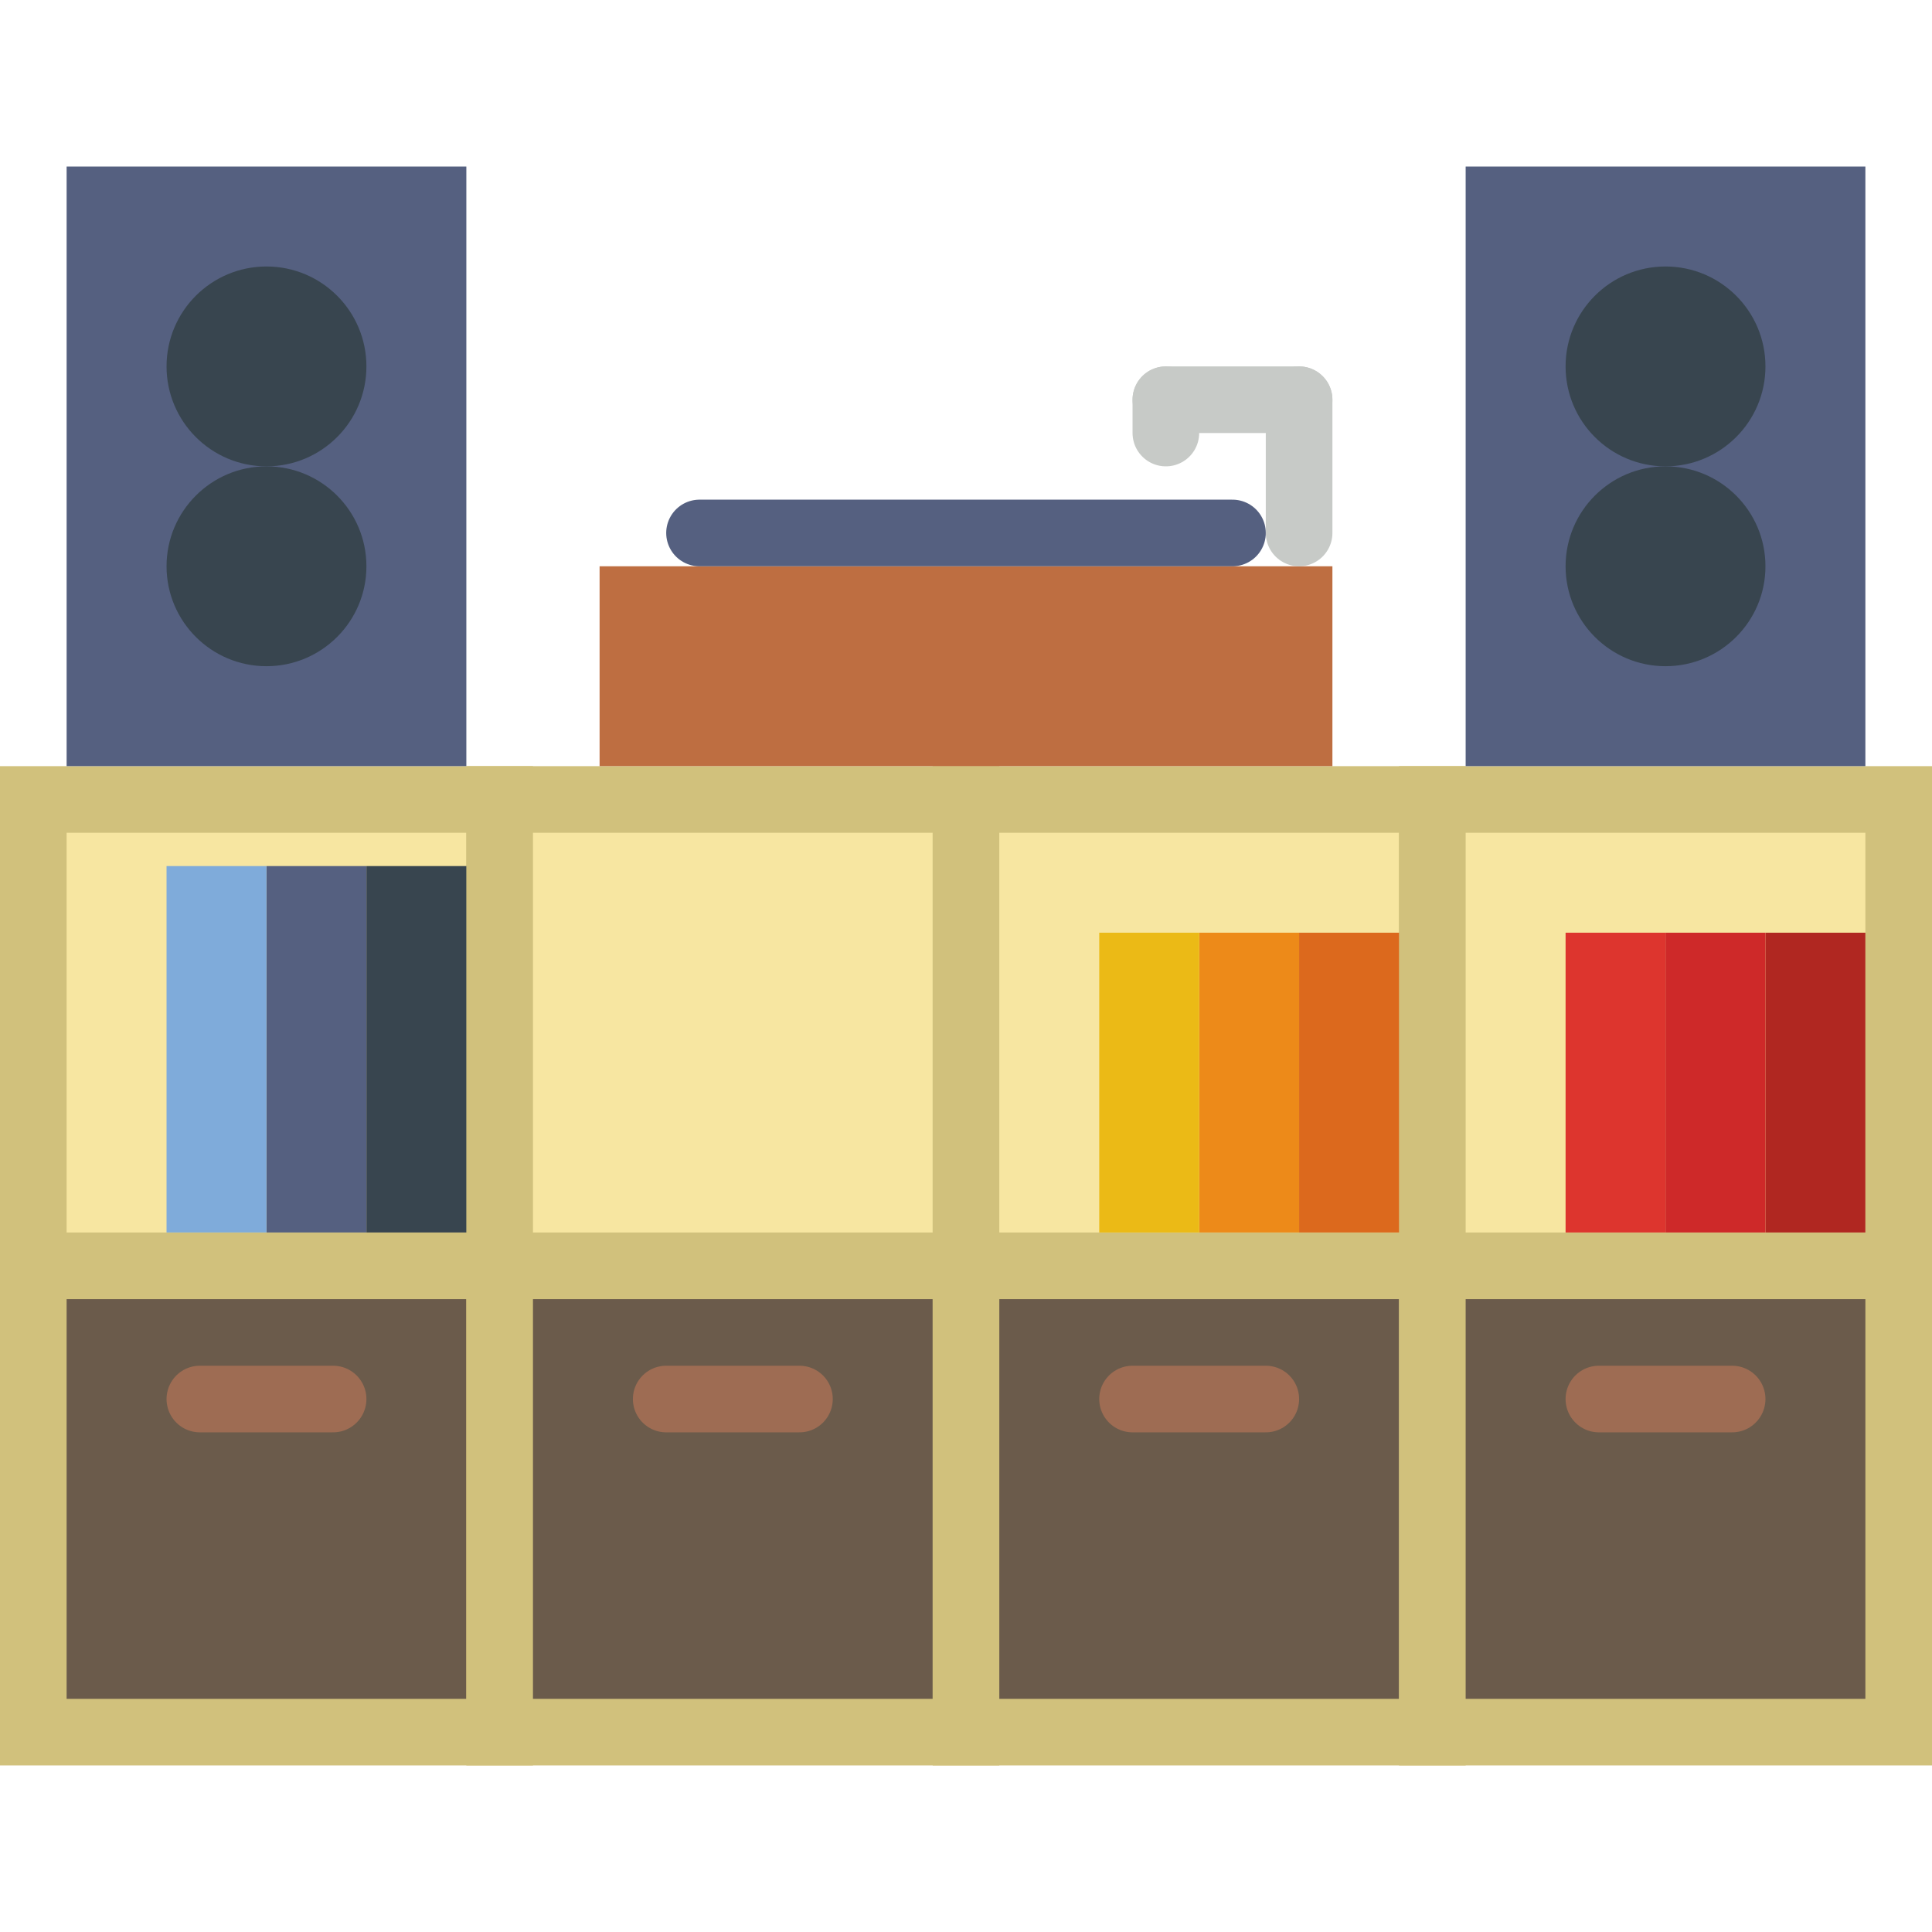 <?xml version="1.0" encoding="iso-8859-1"?>
<!-- Uploaded to: SVG Repo, www.svgrepo.com, Generator: SVG Repo Mixer Tools -->
<!DOCTYPE svg PUBLIC "-//W3C//DTD SVG 1.1//EN" "http://www.w3.org/Graphics/SVG/1.1/DTD/svg11.dtd">
<svg version="1.1" id="Capa_1" xmlns="http://www.w3.org/2000/svg" xmlns:xlink="http://www.w3.org/1999/xlink" 
	 viewBox="0 0 58 58" xml:space="preserve">
<rect x="1" y="38" style="fill:#6B5B4B;stroke:#D1C17C;stroke-width:2;stroke-linecap:round;stroke-miterlimit:10;" width="14" height="14"/>
<rect x="15" y="38" style="fill:#6B5B4B;stroke:#D1C17C;stroke-width:2;stroke-linecap:round;stroke-miterlimit:10;" width="14" height="14"/>
<rect x="29" y="38" style="fill:#6B5B4B;stroke:#D1C17C;stroke-width:2;stroke-linecap:round;stroke-miterlimit:10;" width="14" height="14"/>
<rect x="43" y="38" style="fill:#6B5B4B;stroke:#D1C17C;stroke-width:2;stroke-linecap:round;stroke-miterlimit:10;" width="14" height="14"/>
<rect x="1" y="24" style="fill:#F7E6A1;stroke:#D1C17C;stroke-width:2;stroke-linecap:round;stroke-miterlimit:10;" width="14" height="14"/>
<rect x="15" y="24" style="fill:#F7E6A1;stroke:#D1C17C;stroke-width:2;stroke-linecap:round;stroke-miterlimit:10;" width="14" height="14"/>
<rect x="29" y="24" style="fill:#F7E6A1;stroke:#D1C17C;stroke-width:2;stroke-linecap:round;stroke-miterlimit:10;" width="14" height="14"/>
<rect x="43" y="24" style="fill:#F7E6A1;stroke:#D1C17C;stroke-width:2;stroke-linecap:round;stroke-miterlimit:10;" width="14" height="14"/>
<rect x="18" y="17" style="fill:#BE6E41;" width="22" height="6"/>
<line style="fill:none;stroke:#556080;stroke-width:2;stroke-linecap:round;stroke-miterlimit:10;" x1="21" y1="16" x2="37" y2="16"/>
<line style="fill:none;stroke:#C7CAC7;stroke-width:2;stroke-linecap:round;stroke-miterlimit:10;" x1="39" y1="16" x2="39" y2="12"/>
<line style="fill:none;stroke:#C7CAC7;stroke-width:2;stroke-linecap:round;stroke-miterlimit:10;" x1="39" y1="12" x2="35" y2="12"/>
<line style="fill:none;stroke:#C7CAC7;stroke-width:2;stroke-linecap:round;stroke-miterlimit:10;" x1="35" y1="12" x2="35" y2="13"/>
<rect x="2" y="5" style="fill:#556080;" width="12" height="18"/>
<rect x="44" y="5" style="fill:#556080;" width="12" height="18"/>
<circle style="fill:#38454F;" cx="8" cy="17" r="3"/>
<circle style="fill:#38454F;" cx="8" cy="11" r="3"/>
<circle style="fill:#38454F;" cx="50" cy="17" r="3"/>
<circle style="fill:#38454F;" cx="50" cy="11" r="3"/>
<rect x="11" y="26" style="fill:#38454F;" width="3" height="11"/>
<rect x="8" y="26" style="fill:#556080;" width="3" height="11"/>
<rect x="5" y="26" style="fill:#7FABDA;" width="3" height="11"/>
<rect x="39" y="28" style="fill:#DC691D;" width="3" height="9"/>
<rect x="36" y="28" style="fill:#ED8A19;" width="3" height="9"/>
<rect x="33" y="28" style="fill:#EBBA16;" width="3" height="9"/>
<rect x="53" y="28" style="fill:#B02721;" width="3" height="9"/>
<rect x="50" y="28" style="fill:#CE2929;" width="3" height="9"/>
<rect x="47" y="28" style="fill:#DD352E;" width="3" height="9"/>
<line style="fill:none;stroke:#9E6C53;stroke-width:2;stroke-linecap:round;stroke-miterlimit:10;" x1="6" y1="42" x2="10" y2="42"/>
<line style="fill:none;stroke:#9E6C53;stroke-width:2;stroke-linecap:round;stroke-miterlimit:10;" x1="20" y1="42" x2="24" y2="42"/>
<line style="fill:none;stroke:#9E6C53;stroke-width:2;stroke-linecap:round;stroke-miterlimit:10;" x1="34" y1="42" x2="38" y2="42"/>
<line style="fill:none;stroke:#9E6C53;stroke-width:2;stroke-linecap:round;stroke-miterlimit:10;" x1="48" y1="42" x2="52" y2="42"/>
</svg>